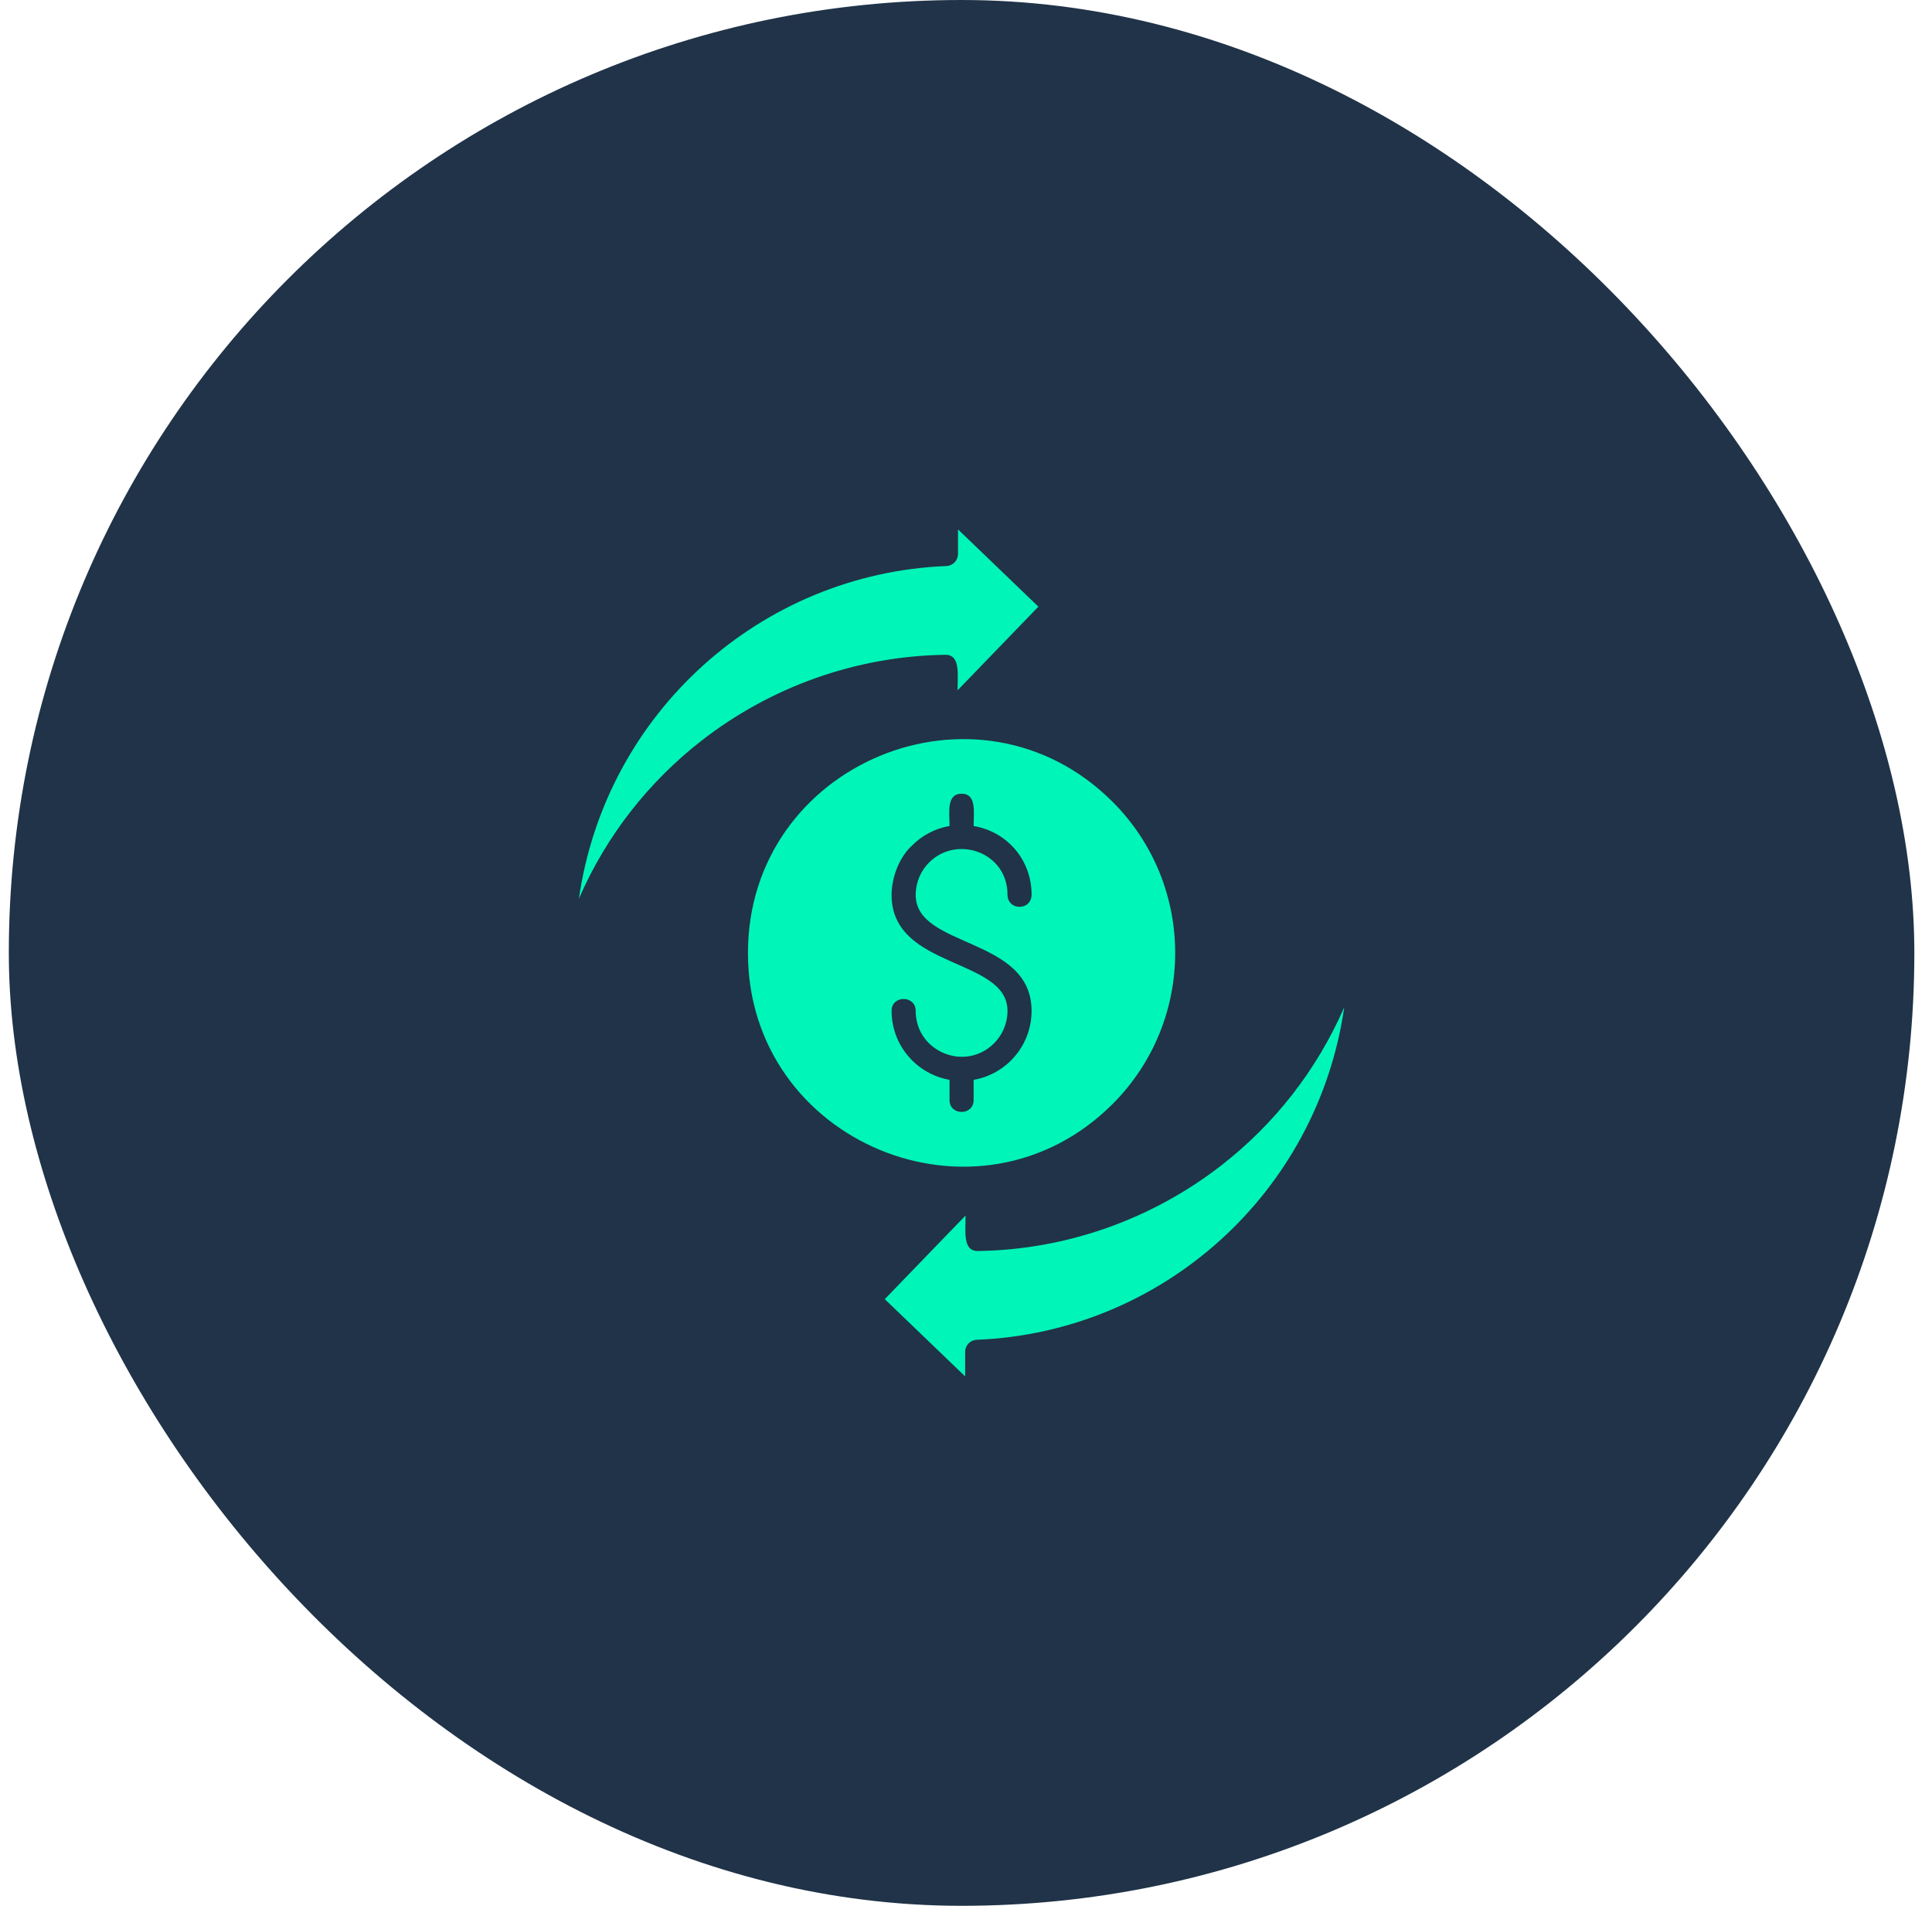 <svg width="73" height="72" viewBox="0 0 73 72" fill="none" xmlns="http://www.w3.org/2000/svg">
<rect x="0.333" width="72" height="72" rx="36" fill="#203348"/>
<path fill-rule="evenodd" clip-rule="evenodd" d="M42.04 30.293C36.968 25.221 28.261 28.831 28.261 36C28.261 43.169 36.969 46.779 42.041 41.707C45.192 38.556 45.192 33.444 42.04 30.293ZM26.5 27.987C24.526 29.525 22.916 31.553 21.874 33.95C22.881 26.938 28.744 21.664 35.761 21.384C36.005 21.374 36.197 21.173 36.197 20.931H36.198V20L39.235 22.919L36.183 26.079C36.176 25.491 36.304 24.73 35.713 24.738C32.329 24.786 29.099 25.961 26.5 27.987ZM46.166 44.013C48.139 42.475 49.75 40.447 50.792 38.05C49.785 45.062 43.922 50.336 36.905 50.616C36.661 50.626 36.469 50.827 36.469 51.069H36.468V52L33.431 49.081L36.483 45.921C36.49 46.509 36.362 47.27 36.952 47.262C40.336 47.214 43.566 46.039 46.166 44.013ZM36.788 41.559C36.788 42.158 35.878 42.158 35.878 41.559V40.795C34.627 40.577 33.688 39.486 33.688 38.19C33.688 37.591 34.598 37.591 34.598 38.19C34.598 39.734 36.471 40.504 37.559 39.416C37.873 39.103 38.068 38.669 38.068 38.19C38.068 36.171 33.688 36.624 33.688 33.811C33.688 33.12 33.999 32.36 34.464 31.942L34.463 31.941C34.84 31.564 35.33 31.3 35.878 31.205C35.878 30.697 35.754 29.986 36.333 29.986C36.912 29.986 36.788 30.698 36.788 31.206C38.048 31.417 38.978 32.482 38.978 33.796C38.978 34.414 38.068 34.415 38.068 33.796C38.068 32.201 36.16 31.531 35.106 32.584L35.106 32.584C34.793 32.897 34.599 33.331 34.599 33.811C34.599 35.83 38.978 35.377 38.978 38.19C38.978 39.486 38.042 40.578 36.788 40.796L36.788 41.559Z" fill="#00F5B8"/>
</svg>
